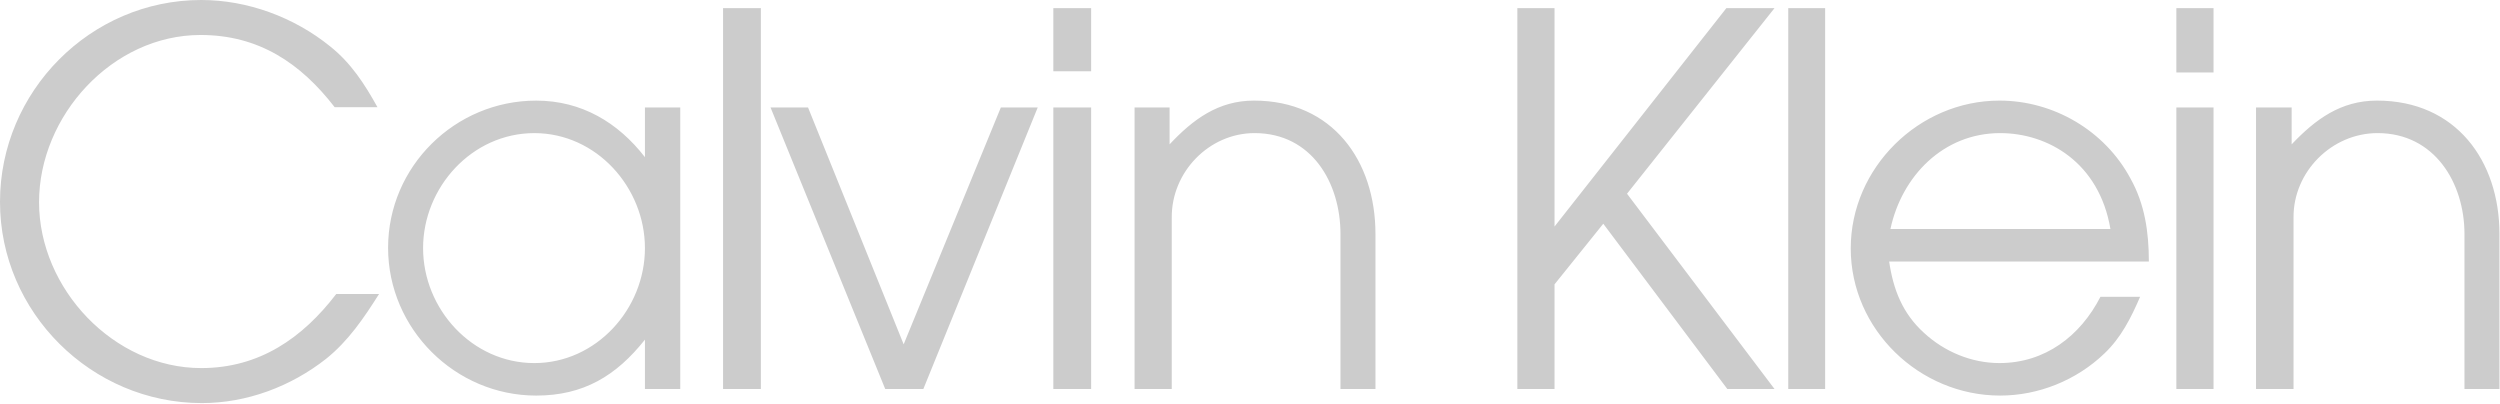 <svg xmlns="http://www.w3.org/2000/svg" width="2427" height="392" viewBox="0 0 2427 392" fill="none"><path fill-rule="evenodd" clip-rule="evenodd" d="M195.351 357.33C110.412 357.33 37.911 280.29 37.911 196.259C37.911 112.539 108.894 33.968 194.741 33.968C251.172 33.968 291.807 61.269 324.88 104.043H366.435C353.997 81.593 340.651 60.971 320.327 44.888C285.439 16.679 240.239 0 195.351 0C87.663 0 0 88.882 0 195.96C0 303.337 88.882 391.311 195.96 391.311C239.642 391.311 282.417 375.241 316.696 348.238C338.239 330.949 353.4 308.499 367.965 285.439H326.41C293.635 328.213 251.782 357.33 195.351 357.33ZM626.102 152.576C600.02 118.907 564.522 97.675 520.542 97.675C441.672 97.675 376.759 161.694 376.759 240.563C376.759 319.419 441.984 384.035 520.542 384.035C566.351 384.035 598.192 364.917 626.102 329.73V377.654H660.382V104.342H626.102V152.576ZM518.726 352.479C458.352 352.479 410.727 300.004 410.727 240.861C410.727 182.005 458.053 129.231 518.726 129.231C579.087 129.231 626.102 182.018 626.102 240.861C626.102 300.004 578.776 352.479 518.726 352.479ZM701.937 377.654H738.654V7.873H701.937V377.654ZM877.275 334.27L784.45 104.342H748.044L859.377 377.654H896.379L1007.41 104.342H971.617L877.275 334.27ZM1022.58 377.654H1059.28V104.342H1022.58V377.654ZM1022.58 69.155H1059.28V7.873H1022.58V69.155ZM1217.33 97.662C1182.74 97.662 1158.17 115.872 1135.43 140.138V104.342H1101.44V377.654H1137.54V211.109C1137.24 167.128 1173.63 129.218 1217.93 129.218C1273.42 129.218 1301.33 177.452 1301.33 227.204V377.667H1335.3V227.204C1335.32 156.221 1293.77 97.662 1217.33 97.662ZM1675.98 7.873L1509.14 219.915V7.873H1473.04V377.654H1509.14V276.035L1556.46 217.192L1676.89 377.654H1722.71L1579.51 188.062L1722.71 7.873H1675.98ZM1736.04 377.654H1771.85V7.873H1736.04V377.654ZM2068.21 173.198C2043.33 126.78 1993.58 97.662 1941.09 97.662C1862.85 97.662 1796.7 162.887 1796.7 241.147C1796.7 320.003 1863.44 384.022 1941.73 384.022C1979.02 384.022 2015.75 369.158 2042.73 343.375C2059.12 327.902 2068.82 308.486 2077.6 288.162H2039.09C2019.66 326.086 1985.39 352.466 1941.08 352.466C1914.1 352.466 1887.71 341.546 1867.7 323.038C1847.05 304.245 1837.96 281.171 1834 253.883H2086.11C2086.12 225.376 2082.17 198.074 2068.21 173.198ZM1835.23 222.341C1846.18 171.084 1886.5 129.218 1941.73 129.218C1988.14 129.218 2037.89 157.738 2048.81 222.341H1835.23ZM2112.81 377.654H2148.9V104.342H2112.81V377.654ZM2112.81 70.374H2148.9V7.873H2112.81V70.374ZM2307.57 97.662C2272.35 97.662 2247.79 115.872 2224.73 140.138V104.342H2190.15V377.654H2226.56V211.109C2226.26 166.83 2263.57 129.218 2308.15 129.218C2363.38 129.218 2392.51 177.452 2392.51 227.204V377.667H2426.47V227.204C2426.47 156.221 2384.3 97.662 2307.57 97.662Z" fill="#CCCCCC"></path></svg>